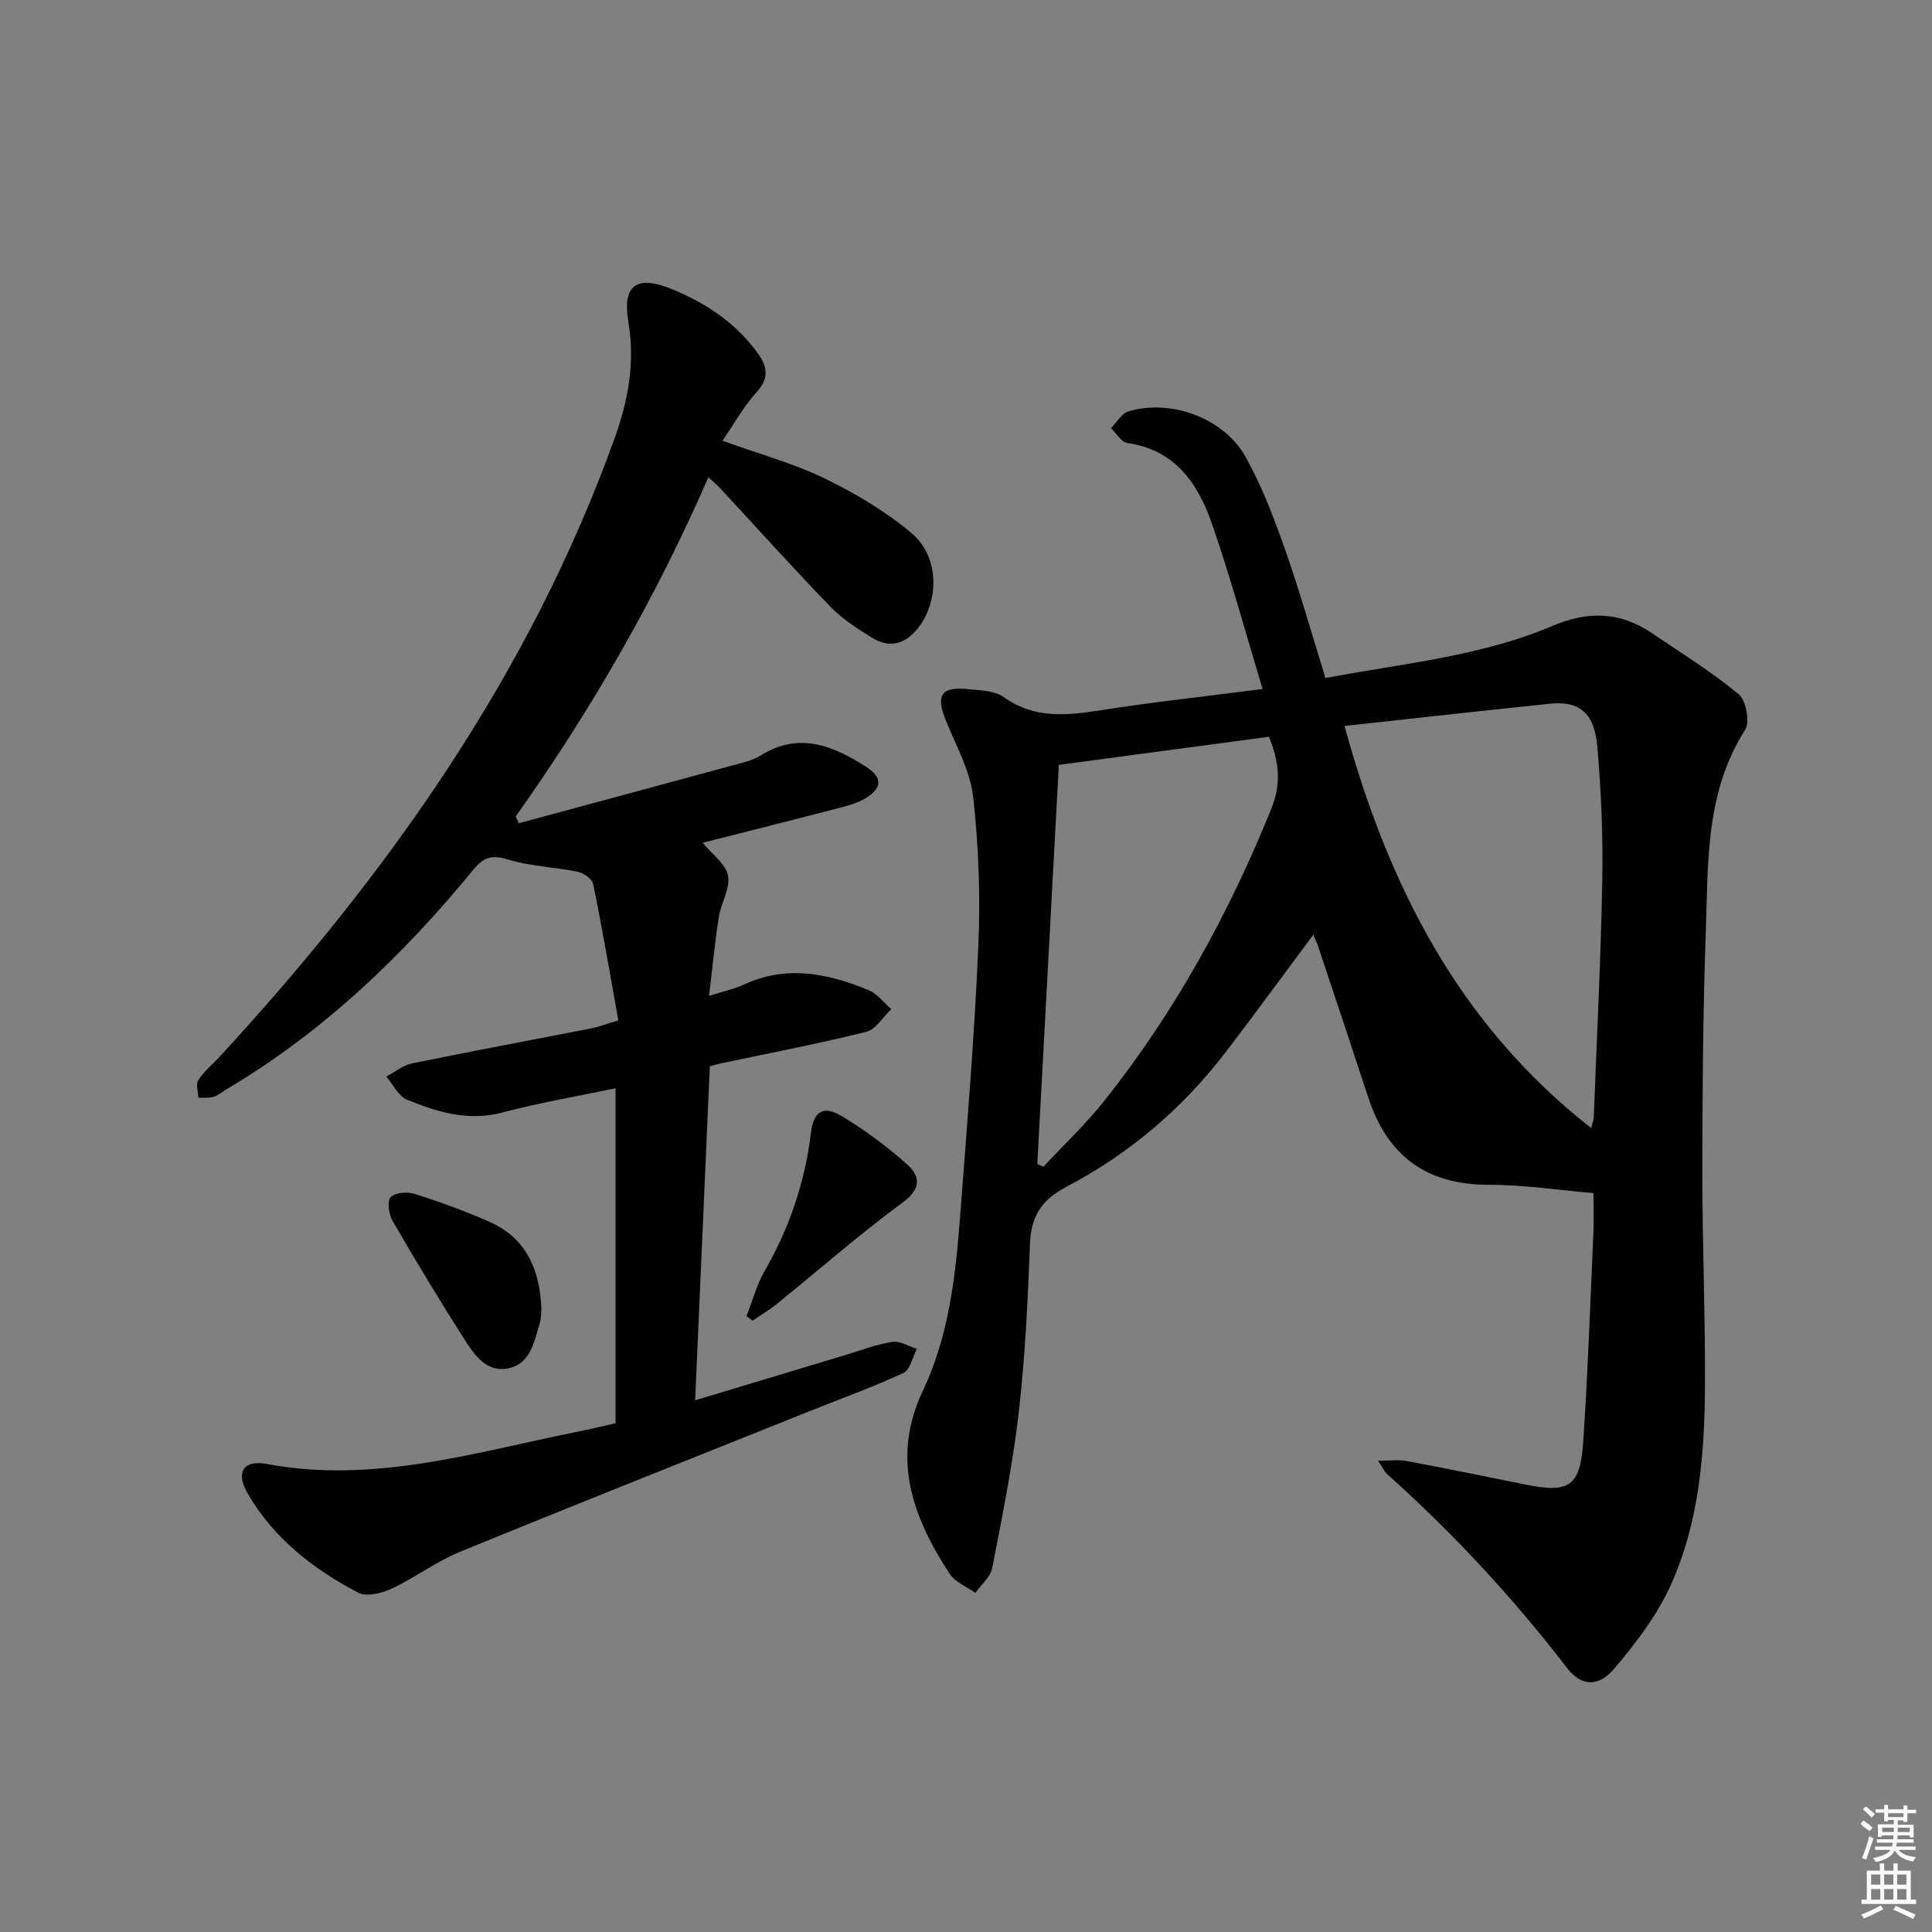 <svg enable-background="new 0 0 400 400" viewBox="0 0 400 400" xmlns="http://www.w3.org/2000/svg"><rect x="0" y="0" width="400" height="400" fill="#808080" stroke="none"/><g fill="#010100"><path d="m261.41 142.65c-3.6-11.88-6.67-23.24-10.53-34.33-2.88-8.26-7.62-15.19-17.47-16.6-1.25-.18-2.27-2.01-3.4-3.08 1.21-1.2 2.22-3.06 3.65-3.48 8.78-2.6 19.75 1.39 24.24 9.46 3.36 6.04 5.86 12.63 8.17 19.17 3.03 8.6 5.49 17.39 8.35 26.59 15.98-3.03 32.09-4.45 46.99-10.79 7.48-3.19 14.11-2.92 20.69 1.55 6.03 4.1 12.26 7.95 17.86 12.57 1.54 1.27 2.39 5.76 1.36 7.37-8.31 13.01-7.65 27.66-8.16 42.02-.58 16.46-.69 32.94-.71 49.42-.01 14.64.61 29.29.55 43.93-.06 14.35-1.15 28.72-7.19 41.94-2.83 6.2-7.18 11.88-11.64 17.13-3.3 3.88-6.85 3.56-9.72-.17-11.19-14.57-23.64-27.96-37.32-40.21-.46-.41-.72-1.05-1.81-2.71 2.54 0 4.22-.26 5.81.04 8.31 1.56 16.6 3.25 24.9 4.93 8.83 1.78 11.15.32 11.76-8.87.96-14.43 1.46-28.89 2.11-43.33.11-2.48.02-4.98.02-8.18-7.28-.62-14.47-1.73-21.66-1.72-12.89.02-20.98-5.96-24.95-18.01-3.42-10.41-6.89-20.8-10.35-31.2-.31-.92-.74-1.79-1.06-2.56-6.09 8.17-12.03 16.32-18.16 24.33-8.93 11.67-19.97 21.04-32.92 27.84-5.22 2.74-7.35 6.1-7.57 11.81-.45 11.62-.99 23.27-2.32 34.82-1.24 10.84-3.42 21.59-5.5 32.31-.36 1.87-2.29 3.44-3.49 5.15-1.81-1.29-4.19-2.21-5.32-3.94-7.65-11.72-12.2-23.89-5.55-37.9 5.35-11.27 6.75-23.56 7.69-35.83 1.43-18.72 2.98-37.44 3.79-56.19.45-10.27.08-20.67-1.06-30.89-.61-5.42-3.53-10.62-5.64-15.82-2.16-5.35-1.04-7.12 4.74-6.53 2.45.25 5.34.31 7.2 1.63 6.44 4.6 13.23 3.81 20.37 2.69 10.66-1.67 21.39-2.83 33.25-4.36zm16.96 7.65c9.02 32.9 23.56 61.72 51.06 83.25.33-1.25.52-1.69.54-2.13.63-16.45 1.47-32.9 1.77-49.36.17-9.13-.25-18.3-1.02-27.4-.6-7.11-3.74-9.6-9.87-8.96-14.04 1.46-28.06 3.03-42.48 4.6zm-63.61 90.72c.43.18.85.36 1.28.53 4.24-4.56 8.81-8.86 12.67-13.73 14.55-18.33 25.69-38.6 34.47-60.29 2.17-5.37 1.65-9.8-.46-14.99-14.54 1.95-28.93 3.87-43.5 5.82-1.5 27.86-2.98 55.26-4.46 82.66z"/><path d="m149.58 91.25c7.54 2.72 14.63 4.65 21.14 7.8 6.35 3.07 12.59 6.8 17.98 11.3 5.74 4.8 5.83 13.83 1.49 19.52-2.63 3.44-5.88 4.45-9.58 2.2-3.1-1.88-6.24-3.94-8.74-6.52-7.75-8.01-15.21-16.31-22.79-24.49-.65-.7-1.4-1.31-2.42-2.25-10.92 25.08-24.31 48.27-39.88 70.22.21.47.42.94.63 1.41 14.66-3.96 29.32-7.9 43.96-11.89 2.08-.57 4.3-1.02 6.09-2.13 7.97-4.94 14.95-2.09 21.86 2.34 3.41 2.18 3.29 4.36.08 6.39-1.5.95-3.3 1.51-5.03 1.96-9.6 2.5-19.23 4.92-28.89 7.38 1.97 2.4 4.8 4.38 5.25 6.8.49 2.65-1.45 5.67-1.91 8.59-.81 5.15-1.3 10.35-2.02 16.3 3.08-.97 5.19-1.39 7.09-2.28 8.87-4.17 17.49-2.4 25.95 1.1 1.8.74 3.14 2.6 4.69 3.94-1.72 1.62-3.2 4.19-5.2 4.69-9.97 2.48-20.09 4.42-30.15 6.55-.48.1-.95.25-2.22.59-1 22.64-2 45.49-3.04 69.15 10.81-3.26 21.04-6.35 31.27-9.43 3.17-.95 6.31-2.17 9.56-2.67 1.58-.24 3.37.91 5.07 1.44-.9 1.72-1.38 4.34-2.78 4.99-6.31 2.94-12.89 5.3-19.36 7.89-24.2 9.7-48.44 19.31-72.57 29.2-4.88 2-9.2 5.31-14 7.56-2.05.96-5.2 1.76-6.92.86-9.39-4.91-17.66-11.36-23.03-20.76-2.37-4.15-.72-6.8 4.02-5.91 22.18 4.17 43.15-2.4 64.39-6.67 2.88-.58 5.74-1.27 7.87-1.75 0-23.25 0-45.99 0-69.36-8.49 1.79-16 3.04-23.33 5-7.1 1.9-13.53-.04-19.83-2.63-1.79-.73-2.89-3.15-4.31-4.79 1.78-.93 3.47-2.34 5.36-2.73 12.35-2.53 24.75-4.83 37.12-7.25 1.43-.28 2.81-.82 5.57-1.65-1.7-9.47-3.3-18.88-5.2-28.22-.21-1.05-1.98-2.29-3.22-2.55-4.8-.99-9.84-1.12-14.48-2.55-3.33-1.03-5.03-.43-7.11 2.11-14.67 17.88-31.19 33.7-51.24 45.55-.86.51-1.65 1.22-2.58 1.49-.98.28-2.08.14-3.12.19-.04-1.24-.57-2.79-.02-3.64 1.15-1.79 2.88-3.19 4.35-4.78 34.91-37.86 64.29-79.27 81.87-128.18 2.77-7.7 4.25-15.57 2.84-23.96-1.33-7.88 1.78-9.9 9.35-6.72 7.01 2.94 13.16 7.08 17.62 13.42 2 2.84 1.98 5.14-.54 7.9-2.6 2.86-4.53 6.39-6.96 9.93z"/><path d="m112.1 271.05c-.08.68-.03 1.88-.36 2.97-1.18 3.78-1.87 8.32-6.49 9.28-4.44.92-6.97-2.68-9.01-5.87-5.18-8.11-10.15-16.36-14.98-24.69-.78-1.35-1.15-4.09-.37-4.88.96-.97 3.49-1.16 5.02-.67 5.21 1.66 10.37 3.55 15.37 5.75 7.56 3.33 10.49 9.73 10.82 18.11z"/><path d="m154.55 272.49c1.23-3.12 2.09-6.45 3.75-9.33 5.13-8.91 8.35-18.36 9.59-28.59.56-4.57 2.61-5.76 6.4-3.48 4.79 2.88 9.36 6.27 13.53 10 2.8 2.5 2.89 5.06-.98 7.91-8.94 6.59-17.32 13.94-25.97 20.94-1.59 1.28-3.36 2.33-5.05 3.49-.43-.32-.85-.63-1.27-.94z"/></g><path d="m385.2 377.6.6-.7c.6.4 1.3.9 1.9 1.5l-.6.7c-.8-.5-1.4-1-1.9-1.5zm.3 7.1c.6-1.4 1.1-2.9 1.5-4.5.3.1.6.3.9.4-.5 1.4-1 2.9-1.5 4.4zm.2-10.1.6-.6c.7.5 1.3 1.1 1.9 1.6l-.7.7c-.6-.6-1.2-1.2-1.8-1.7zm8.4-.8h.8v.9h1.8v.7h-1.8v1.8h-.8v-.3h-1.2v.9h3.3v2.6h-.8v-.4h-2.5c0 .3 0 .6-.1.8h3.4v.7h-3.5c0 .3-.1.6-.1.8h4v.7h-3.5c.7.9 1.9 1.3 3.6 1.5-.2.2-.4.5-.6.9-1.9-.3-3.2-1.1-3.8-2.3-.5 1.1-1.8 2-3.9 2.4-.2-.3-.4-.5-.6-.8 1.9-.4 3.1-.9 3.6-1.7h-3.2v-.7h3.5c.1-.2.1-.5.2-.8h-3.3v-.7h3.4c0-.2 0-.5 0-.8h-2.4v.3h-.8v-2.6h3.3v-.9h-1.2v.3h-.8v-1.8h-1.8v-.7h1.8v-.9h.8v.9h3.2zm-4.4 5.5h2.4c0-.3 0-.6 0-.9h-2.4zm1.2-3.1h3.2v-.8h-3.2zm4.4 2.2h-2.4v.9h2.5v-.9z" fill="#fbfcfa"/><path d="m389.2 385.8h.9v1.5h1.9v-1.5h.9v1.5h2.7v6h1.1v.9h-11.3v-.9h1.1v-6h2.7zm.2 8.7.5.8c-1.2.6-2.5 1.3-4 1.9-.2-.3-.3-.6-.6-.8 1.6-.6 3-1.3 4.1-1.9zm-2-4.3h1.9v-2.1h-1.9zm0 3.1h1.9v-2.2h-1.9zm2.7-3.1h1.9v-2.1h-1.9zm0 3.1h1.9v-2.2h-1.9zm2.4 1.3c1.4.6 2.7 1.2 4.1 1.8l-.5.9c-1.5-.7-2.8-1.4-4.1-1.9zm2.2-6.5h-1.9v2.1h1.9zm-1.9 5.2h1.9v-2.2h-1.9z" fill="#fbfcfa"/></svg>